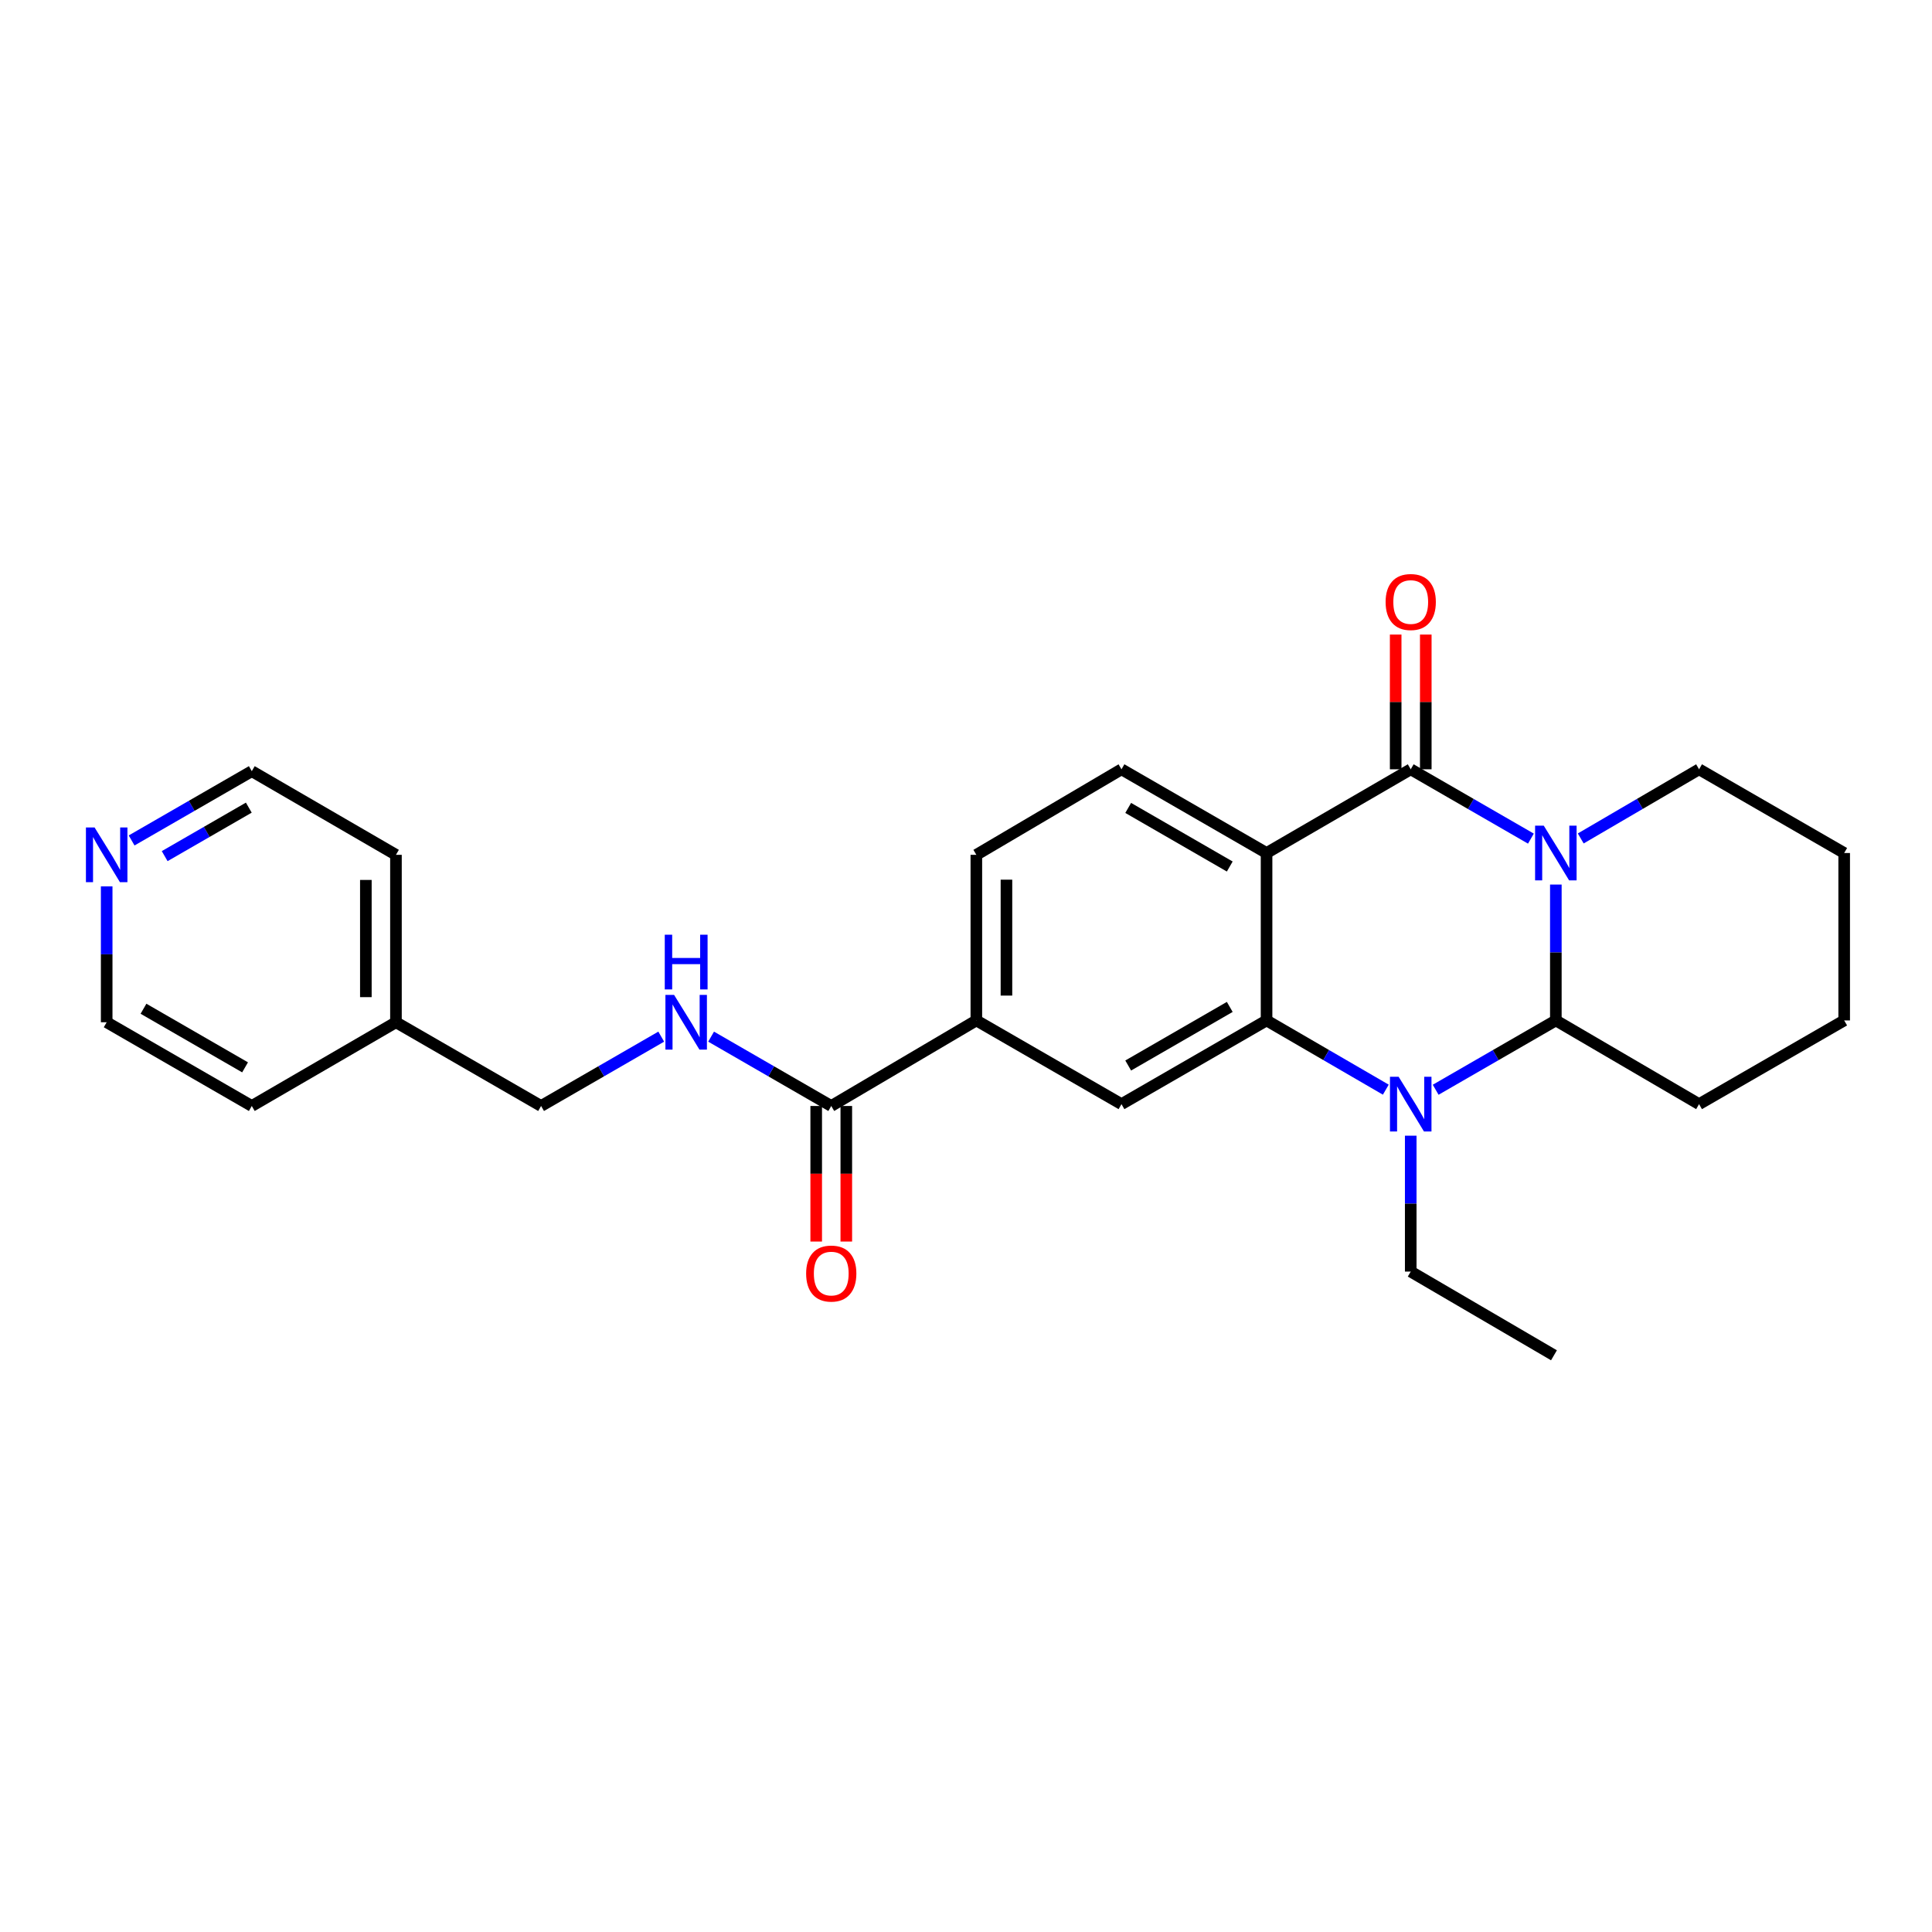 <?xml version='1.0' encoding='iso-8859-1'?>
<svg version='1.1' baseProfile='full'
              xmlns='http://www.w3.org/2000/svg'
                      xmlns:rdkit='http://www.rdkit.org/xml'
                      xmlns:xlink='http://www.w3.org/1999/xlink'
                  xml:space='preserve'
width='1000px' height='1000px' viewBox='0 0 1000 1000'>
<!-- END OF HEADER -->
<rect style='opacity:1.0;fill:#FFFFFF;stroke:none' width='1000' height='1000' x='0' y='0'> </rect>
<path class='bond-0' d='M 792.393,434.069 L 761.291,416.128' style='fill:none;fill-rule:evenodd;stroke:#0000FF;stroke-width:6px;stroke-linecap:butt;stroke-linejoin:miter;stroke-opacity:1' />
<path class='bond-0' d='M 761.291,416.128 L 730.189,398.186' style='fill:none;fill-rule:evenodd;stroke:#000000;stroke-width:6px;stroke-linecap:butt;stroke-linejoin:miter;stroke-opacity:1' />
<path class='bond-4' d='M 805.301,457.842 L 805.301,493.007' style='fill:none;fill-rule:evenodd;stroke:#0000FF;stroke-width:6px;stroke-linecap:butt;stroke-linejoin:miter;stroke-opacity:1' />
<path class='bond-4' d='M 805.301,493.007 L 805.301,528.173' style='fill:none;fill-rule:evenodd;stroke:#000000;stroke-width:6px;stroke-linecap:butt;stroke-linejoin:miter;stroke-opacity:1' />
<path class='bond-14' d='M 818.187,433.983 L 848.811,416.085' style='fill:none;fill-rule:evenodd;stroke:#0000FF;stroke-width:6px;stroke-linecap:butt;stroke-linejoin:miter;stroke-opacity:1' />
<path class='bond-14' d='M 848.811,416.085 L 879.434,398.186' style='fill:none;fill-rule:evenodd;stroke:#000000;stroke-width:6px;stroke-linecap:butt;stroke-linejoin:miter;stroke-opacity:1' />
<path class='bond-1' d='M 730.189,398.186 L 655.571,441.515' style='fill:none;fill-rule:evenodd;stroke:#000000;stroke-width:6px;stroke-linecap:butt;stroke-linejoin:miter;stroke-opacity:1' />
<path class='bond-10' d='M 737.979,398.186 L 737.979,363.316' style='fill:none;fill-rule:evenodd;stroke:#000000;stroke-width:6px;stroke-linecap:butt;stroke-linejoin:miter;stroke-opacity:1' />
<path class='bond-10' d='M 737.979,363.316 L 737.979,328.447' style='fill:none;fill-rule:evenodd;stroke:#FF0000;stroke-width:6px;stroke-linecap:butt;stroke-linejoin:miter;stroke-opacity:1' />
<path class='bond-10' d='M 722.4,398.186 L 722.4,363.316' style='fill:none;fill-rule:evenodd;stroke:#000000;stroke-width:6px;stroke-linecap:butt;stroke-linejoin:miter;stroke-opacity:1' />
<path class='bond-10' d='M 722.4,363.316 L 722.4,328.447' style='fill:none;fill-rule:evenodd;stroke:#FF0000;stroke-width:6px;stroke-linecap:butt;stroke-linejoin:miter;stroke-opacity:1' />
<path class='bond-8' d='M 655.571,441.515 L 580.477,398.186' style='fill:none;fill-rule:evenodd;stroke:#000000;stroke-width:6px;stroke-linecap:butt;stroke-linejoin:miter;stroke-opacity:1' />
<path class='bond-8' d='M 636.521,448.51 L 583.955,418.18' style='fill:none;fill-rule:evenodd;stroke:#000000;stroke-width:6px;stroke-linecap:butt;stroke-linejoin:miter;stroke-opacity:1' />
<path class='bond-27' d='M 655.571,441.515 L 655.571,528.173' style='fill:none;fill-rule:evenodd;stroke:#000000;stroke-width:6px;stroke-linecap:butt;stroke-linejoin:miter;stroke-opacity:1' />
<path class='bond-2' d='M 655.571,528.173 L 686.432,546.093' style='fill:none;fill-rule:evenodd;stroke:#000000;stroke-width:6px;stroke-linecap:butt;stroke-linejoin:miter;stroke-opacity:1' />
<path class='bond-2' d='M 686.432,546.093 L 717.292,564.013' style='fill:none;fill-rule:evenodd;stroke:#0000FF;stroke-width:6px;stroke-linecap:butt;stroke-linejoin:miter;stroke-opacity:1' />
<path class='bond-5' d='M 655.571,528.173 L 580.477,571.502' style='fill:none;fill-rule:evenodd;stroke:#000000;stroke-width:6px;stroke-linecap:butt;stroke-linejoin:miter;stroke-opacity:1' />
<path class='bond-5' d='M 636.521,521.178 L 583.955,551.508' style='fill:none;fill-rule:evenodd;stroke:#000000;stroke-width:6px;stroke-linecap:butt;stroke-linejoin:miter;stroke-opacity:1' />
<path class='bond-3' d='M 743.097,564.056 L 774.199,546.114' style='fill:none;fill-rule:evenodd;stroke:#0000FF;stroke-width:6px;stroke-linecap:butt;stroke-linejoin:miter;stroke-opacity:1' />
<path class='bond-3' d='M 774.199,546.114 L 805.301,528.173' style='fill:none;fill-rule:evenodd;stroke:#000000;stroke-width:6px;stroke-linecap:butt;stroke-linejoin:miter;stroke-opacity:1' />
<path class='bond-15' d='M 730.189,587.828 L 730.189,622.998' style='fill:none;fill-rule:evenodd;stroke:#0000FF;stroke-width:6px;stroke-linecap:butt;stroke-linejoin:miter;stroke-opacity:1' />
<path class='bond-15' d='M 730.189,622.998 L 730.189,658.168' style='fill:none;fill-rule:evenodd;stroke:#000000;stroke-width:6px;stroke-linecap:butt;stroke-linejoin:miter;stroke-opacity:1' />
<path class='bond-17' d='M 805.301,528.173 L 879.434,571.502' style='fill:none;fill-rule:evenodd;stroke:#000000;stroke-width:6px;stroke-linecap:butt;stroke-linejoin:miter;stroke-opacity:1' />
<path class='bond-7' d='M 580.477,571.502 L 505.357,528.173' style='fill:none;fill-rule:evenodd;stroke:#000000;stroke-width:6px;stroke-linecap:butt;stroke-linejoin:miter;stroke-opacity:1' />
<path class='bond-6' d='M 430.255,572.454 L 505.357,528.173' style='fill:none;fill-rule:evenodd;stroke:#000000;stroke-width:6px;stroke-linecap:butt;stroke-linejoin:miter;stroke-opacity:1' />
<path class='bond-9' d='M 430.255,572.454 L 399.161,554.509' style='fill:none;fill-rule:evenodd;stroke:#000000;stroke-width:6px;stroke-linecap:butt;stroke-linejoin:miter;stroke-opacity:1' />
<path class='bond-9' d='M 399.161,554.509 L 368.068,536.565' style='fill:none;fill-rule:evenodd;stroke:#0000FF;stroke-width:6px;stroke-linecap:butt;stroke-linejoin:miter;stroke-opacity:1' />
<path class='bond-12' d='M 422.465,572.454 L 422.465,607.539' style='fill:none;fill-rule:evenodd;stroke:#000000;stroke-width:6px;stroke-linecap:butt;stroke-linejoin:miter;stroke-opacity:1' />
<path class='bond-12' d='M 422.465,607.539 L 422.465,642.625' style='fill:none;fill-rule:evenodd;stroke:#FF0000;stroke-width:6px;stroke-linecap:butt;stroke-linejoin:miter;stroke-opacity:1' />
<path class='bond-12' d='M 438.044,572.454 L 438.044,607.539' style='fill:none;fill-rule:evenodd;stroke:#000000;stroke-width:6px;stroke-linecap:butt;stroke-linejoin:miter;stroke-opacity:1' />
<path class='bond-12' d='M 438.044,607.539 L 438.044,642.625' style='fill:none;fill-rule:evenodd;stroke:#FF0000;stroke-width:6px;stroke-linecap:butt;stroke-linejoin:miter;stroke-opacity:1' />
<path class='bond-28' d='M 505.357,528.173 L 505.357,442.459' style='fill:none;fill-rule:evenodd;stroke:#000000;stroke-width:6px;stroke-linecap:butt;stroke-linejoin:miter;stroke-opacity:1' />
<path class='bond-28' d='M 520.937,515.316 L 520.937,455.316' style='fill:none;fill-rule:evenodd;stroke:#000000;stroke-width:6px;stroke-linecap:butt;stroke-linejoin:miter;stroke-opacity:1' />
<path class='bond-11' d='M 580.477,398.186 L 505.357,442.459' style='fill:none;fill-rule:evenodd;stroke:#000000;stroke-width:6px;stroke-linecap:butt;stroke-linejoin:miter;stroke-opacity:1' />
<path class='bond-16' d='M 342.253,536.565 L 311.16,554.509' style='fill:none;fill-rule:evenodd;stroke:#0000FF;stroke-width:6px;stroke-linecap:butt;stroke-linejoin:miter;stroke-opacity:1' />
<path class='bond-16' d='M 311.16,554.509 L 280.066,572.454' style='fill:none;fill-rule:evenodd;stroke:#000000;stroke-width:6px;stroke-linecap:butt;stroke-linejoin:miter;stroke-opacity:1' />
<path class='bond-13' d='M 68.125,435.017 L 99.227,417.086' style='fill:none;fill-rule:evenodd;stroke:#0000FF;stroke-width:6px;stroke-linecap:butt;stroke-linejoin:miter;stroke-opacity:1' />
<path class='bond-13' d='M 99.227,417.086 L 130.328,399.156' style='fill:none;fill-rule:evenodd;stroke:#000000;stroke-width:6px;stroke-linecap:butt;stroke-linejoin:miter;stroke-opacity:1' />
<path class='bond-13' d='M 85.237,443.135 L 107.008,430.584' style='fill:none;fill-rule:evenodd;stroke:#0000FF;stroke-width:6px;stroke-linecap:butt;stroke-linejoin:miter;stroke-opacity:1' />
<path class='bond-13' d='M 107.008,430.584 L 128.779,418.032' style='fill:none;fill-rule:evenodd;stroke:#000000;stroke-width:6px;stroke-linecap:butt;stroke-linejoin:miter;stroke-opacity:1' />
<path class='bond-29' d='M 55.217,458.785 L 55.217,493.951' style='fill:none;fill-rule:evenodd;stroke:#0000FF;stroke-width:6px;stroke-linecap:butt;stroke-linejoin:miter;stroke-opacity:1' />
<path class='bond-29' d='M 55.217,493.951 L 55.217,529.116' style='fill:none;fill-rule:evenodd;stroke:#000000;stroke-width:6px;stroke-linecap:butt;stroke-linejoin:miter;stroke-opacity:1' />
<path class='bond-24' d='M 879.434,398.186 L 954.545,441.515' style='fill:none;fill-rule:evenodd;stroke:#000000;stroke-width:6px;stroke-linecap:butt;stroke-linejoin:miter;stroke-opacity:1' />
<path class='bond-23' d='M 730.189,658.168 L 804.331,701.497' style='fill:none;fill-rule:evenodd;stroke:#000000;stroke-width:6px;stroke-linecap:butt;stroke-linejoin:miter;stroke-opacity:1' />
<path class='bond-18' d='M 280.066,572.454 L 204.946,529.116' style='fill:none;fill-rule:evenodd;stroke:#000000;stroke-width:6px;stroke-linecap:butt;stroke-linejoin:miter;stroke-opacity:1' />
<path class='bond-26' d='M 879.434,571.502 L 954.545,528.173' style='fill:none;fill-rule:evenodd;stroke:#000000;stroke-width:6px;stroke-linecap:butt;stroke-linejoin:miter;stroke-opacity:1' />
<path class='bond-21' d='M 204.946,529.116 L 130.328,572.454' style='fill:none;fill-rule:evenodd;stroke:#000000;stroke-width:6px;stroke-linecap:butt;stroke-linejoin:miter;stroke-opacity:1' />
<path class='bond-22' d='M 204.946,529.116 L 204.946,442.459' style='fill:none;fill-rule:evenodd;stroke:#000000;stroke-width:6px;stroke-linecap:butt;stroke-linejoin:miter;stroke-opacity:1' />
<path class='bond-22' d='M 189.367,516.118 L 189.367,455.457' style='fill:none;fill-rule:evenodd;stroke:#000000;stroke-width:6px;stroke-linecap:butt;stroke-linejoin:miter;stroke-opacity:1' />
<path class='bond-19' d='M 55.217,529.116 L 130.328,572.454' style='fill:none;fill-rule:evenodd;stroke:#000000;stroke-width:6px;stroke-linecap:butt;stroke-linejoin:miter;stroke-opacity:1' />
<path class='bond-19' d='M 74.27,522.122 L 126.848,552.458' style='fill:none;fill-rule:evenodd;stroke:#000000;stroke-width:6px;stroke-linecap:butt;stroke-linejoin:miter;stroke-opacity:1' />
<path class='bond-20' d='M 130.328,399.156 L 204.946,442.459' style='fill:none;fill-rule:evenodd;stroke:#000000;stroke-width:6px;stroke-linecap:butt;stroke-linejoin:miter;stroke-opacity:1' />
<path class='bond-25' d='M 954.545,441.515 L 954.545,528.173' style='fill:none;fill-rule:evenodd;stroke:#000000;stroke-width:6px;stroke-linecap:butt;stroke-linejoin:miter;stroke-opacity:1' />
<path  class='atom-0' d='M 799.041 427.355
L 808.321 442.355
Q 809.241 443.835, 810.721 446.515
Q 812.201 449.195, 812.281 449.355
L 812.281 427.355
L 816.041 427.355
L 816.041 455.675
L 812.161 455.675
L 802.201 439.275
Q 801.041 437.355, 799.801 435.155
Q 798.601 432.955, 798.241 432.275
L 798.241 455.675
L 794.561 455.675
L 794.561 427.355
L 799.041 427.355
' fill='#0000FF'/>
<path  class='atom-4' d='M 723.929 557.342
L 733.209 572.342
Q 734.129 573.822, 735.609 576.502
Q 737.089 579.182, 737.169 579.342
L 737.169 557.342
L 740.929 557.342
L 740.929 585.662
L 737.049 585.662
L 727.089 569.262
Q 725.929 567.342, 724.689 565.142
Q 723.489 562.942, 723.129 562.262
L 723.129 585.662
L 719.449 585.662
L 719.449 557.342
L 723.929 557.342
' fill='#0000FF'/>
<path  class='atom-10' d='M 348.901 514.956
L 358.181 529.956
Q 359.101 531.436, 360.581 534.116
Q 362.061 536.796, 362.141 536.956
L 362.141 514.956
L 365.901 514.956
L 365.901 543.276
L 362.021 543.276
L 352.061 526.876
Q 350.901 524.956, 349.661 522.756
Q 348.461 520.556, 348.101 519.876
L 348.101 543.276
L 344.421 543.276
L 344.421 514.956
L 348.901 514.956
' fill='#0000FF'/>
<path  class='atom-10' d='M 344.081 483.804
L 347.921 483.804
L 347.921 495.844
L 362.401 495.844
L 362.401 483.804
L 366.241 483.804
L 366.241 512.124
L 362.401 512.124
L 362.401 499.044
L 347.921 499.044
L 347.921 512.124
L 344.081 512.124
L 344.081 483.804
' fill='#0000FF'/>
<path  class='atom-11' d='M 717.189 311.6
Q 717.189 304.8, 720.549 301
Q 723.909 297.2, 730.189 297.2
Q 736.469 297.2, 739.829 301
Q 743.189 304.8, 743.189 311.6
Q 743.189 318.48, 739.789 322.4
Q 736.389 326.28, 730.189 326.28
Q 723.949 326.28, 720.549 322.4
Q 717.189 318.52, 717.189 311.6
M 730.189 323.08
Q 734.509 323.08, 736.829 320.2
Q 739.189 317.28, 739.189 311.6
Q 739.189 306.04, 736.829 303.24
Q 734.509 300.4, 730.189 300.4
Q 725.869 300.4, 723.509 303.2
Q 721.189 306, 721.189 311.6
Q 721.189 317.32, 723.509 320.2
Q 725.869 323.08, 730.189 323.08
' fill='#FF0000'/>
<path  class='atom-13' d='M 417.255 659.191
Q 417.255 652.391, 420.615 648.591
Q 423.975 644.791, 430.255 644.791
Q 436.535 644.791, 439.895 648.591
Q 443.255 652.391, 443.255 659.191
Q 443.255 666.071, 439.855 669.991
Q 436.455 673.871, 430.255 673.871
Q 424.015 673.871, 420.615 669.991
Q 417.255 666.111, 417.255 659.191
M 430.255 670.671
Q 434.575 670.671, 436.895 667.791
Q 439.255 664.871, 439.255 659.191
Q 439.255 653.631, 436.895 650.831
Q 434.575 647.991, 430.255 647.991
Q 425.935 647.991, 423.575 650.791
Q 421.255 653.591, 421.255 659.191
Q 421.255 664.911, 423.575 667.791
Q 425.935 670.671, 430.255 670.671
' fill='#FF0000'/>
<path  class='atom-14' d='M 48.957 428.299
L 58.237 443.299
Q 59.157 444.779, 60.637 447.459
Q 62.117 450.139, 62.197 450.299
L 62.197 428.299
L 65.957 428.299
L 65.957 456.619
L 62.077 456.619
L 52.117 440.219
Q 50.957 438.299, 49.717 436.099
Q 48.517 433.899, 48.157 433.219
L 48.157 456.619
L 44.477 456.619
L 44.477 428.299
L 48.957 428.299
' fill='#0000FF'/>
</svg>
